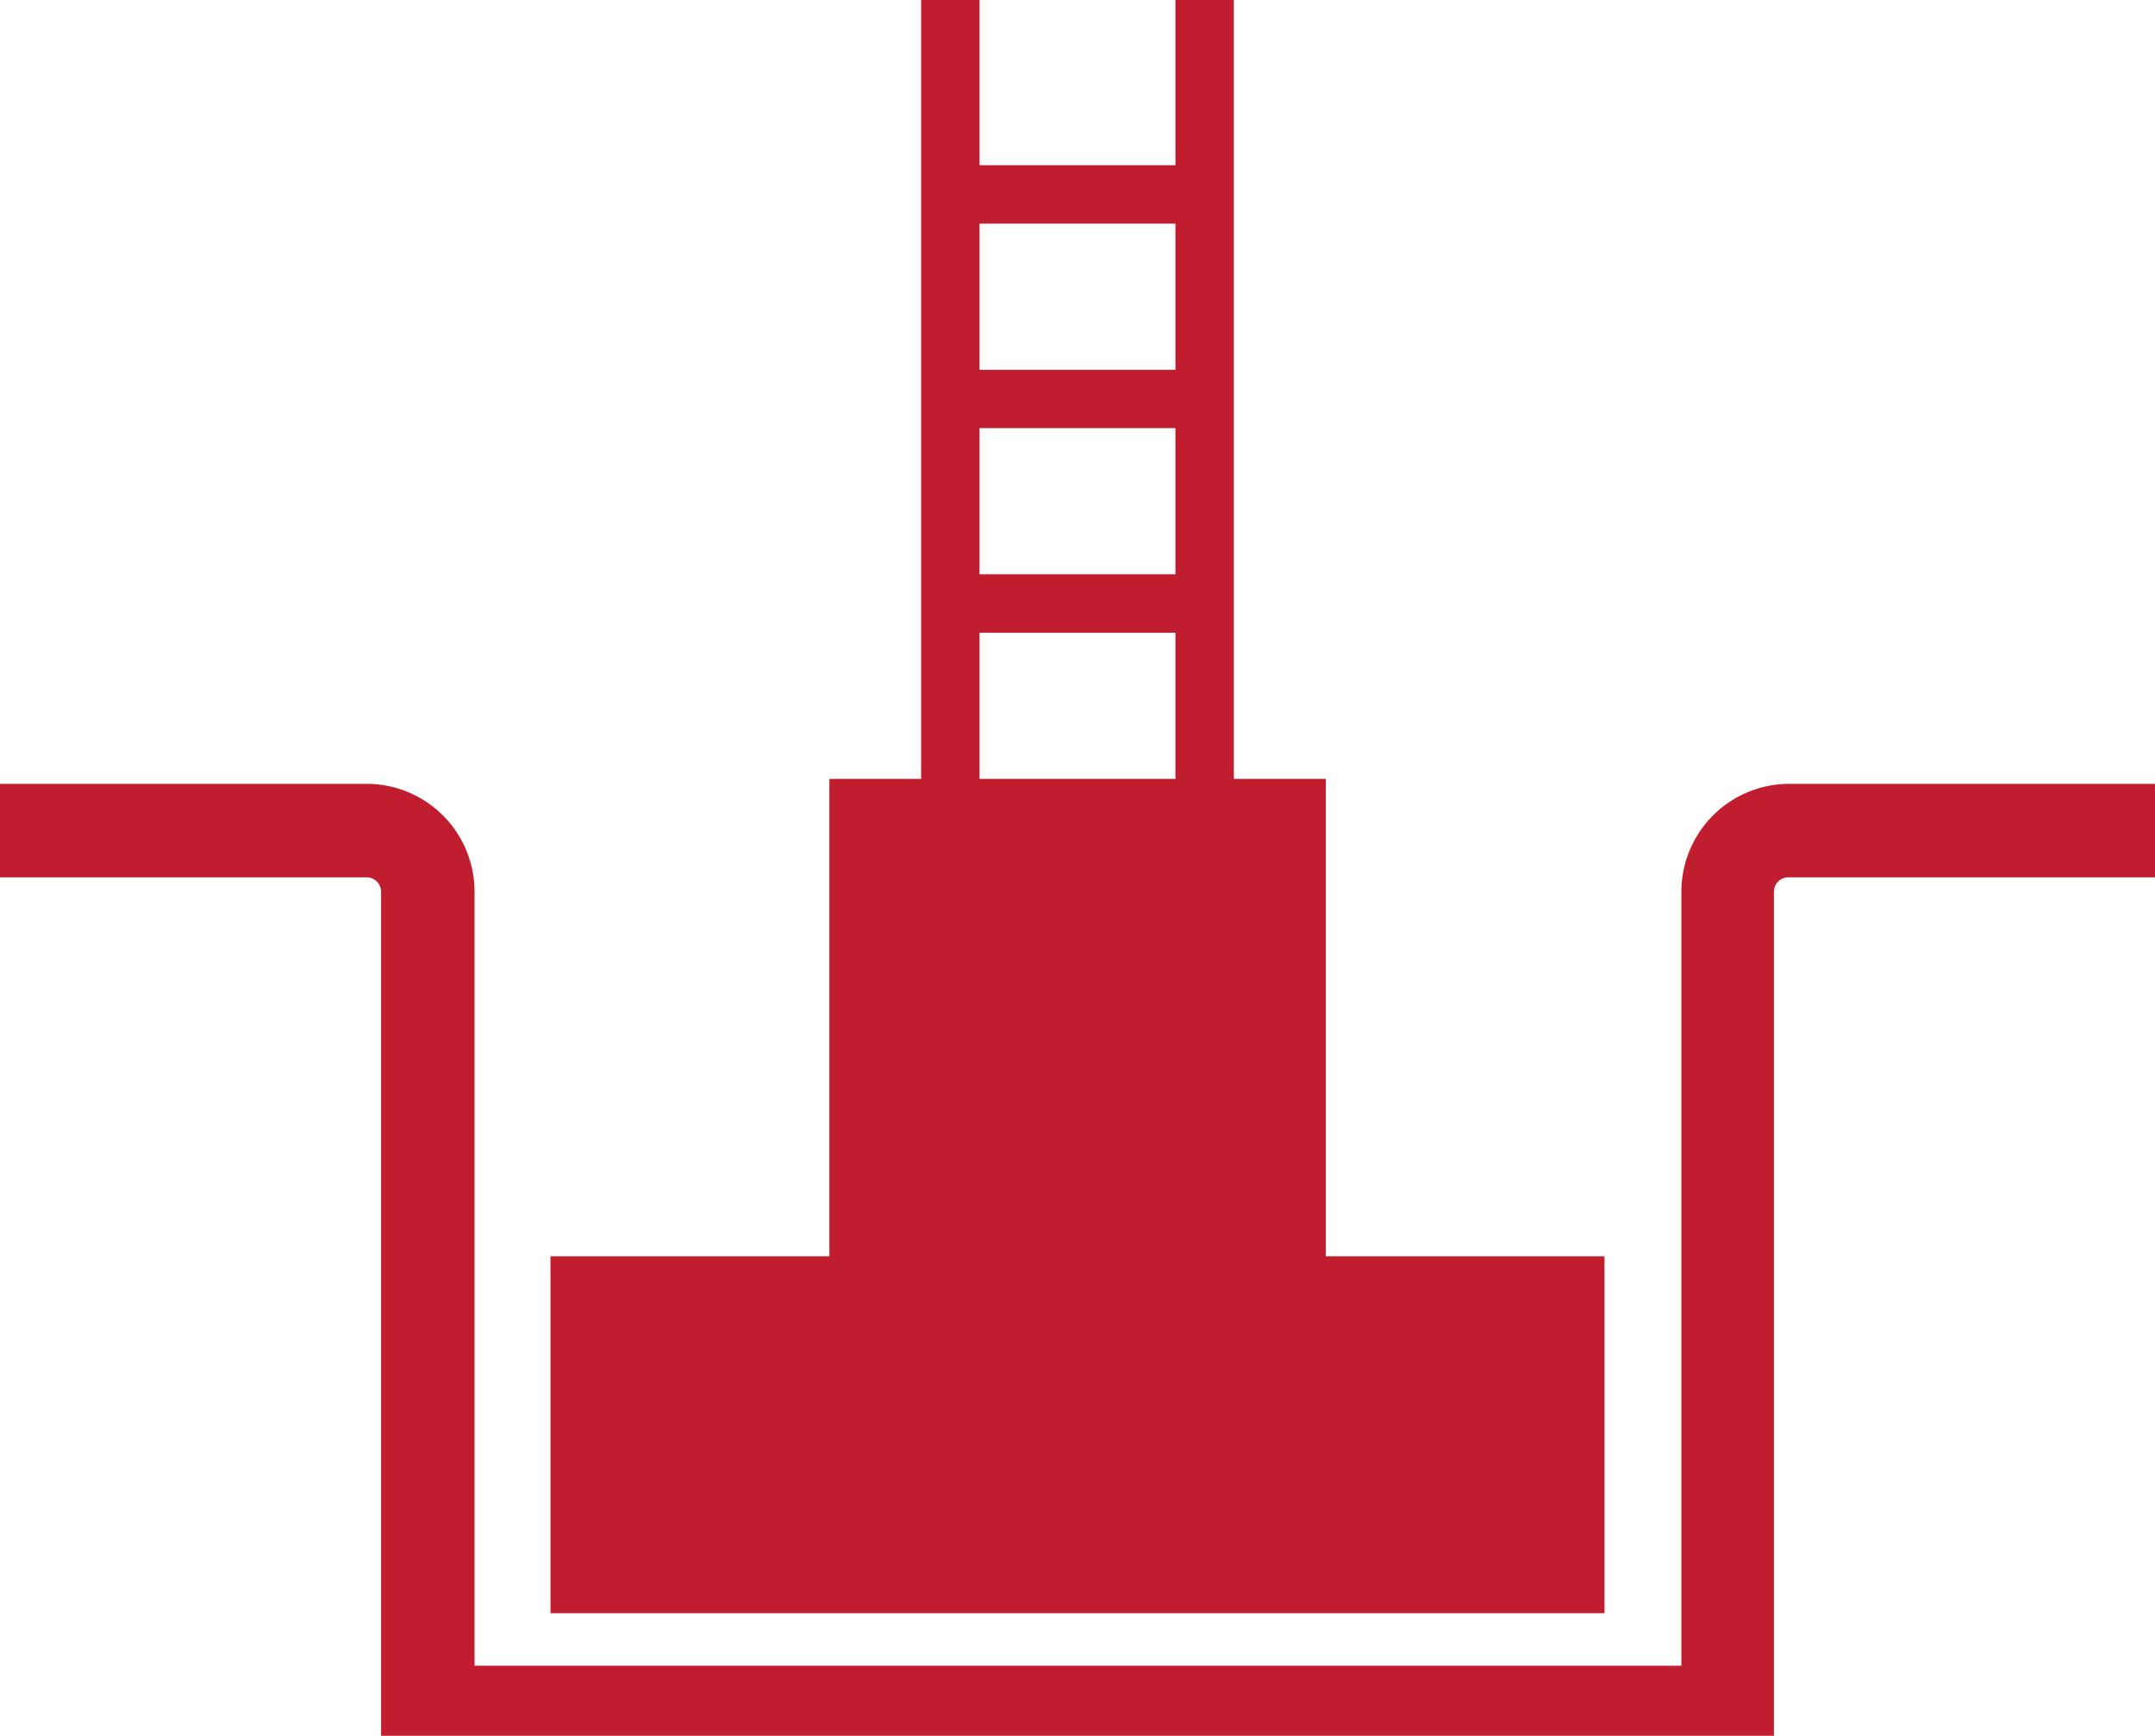 <svg xmlns="http://www.w3.org/2000/svg" viewBox="0 0 113.21 91.19"><defs><style>.cls-1{fill:#c01d2f;}</style></defs><g id="Layer_2" data-name="Layer 2"><g id="Layer_1-2" data-name="Layer 1"><path class="cls-1" d="M94,41.18a5.67,5.67,0,0,0-5.67,5.67V87.51H24.93V46.85a5.67,5.67,0,0,0-5.67-5.67H0v4.91H19.26a.76.76,0,0,1,.76.76V91.19H93.19V46.85a.76.76,0,0,1,.76-.76h19.26V41.18Z"/><path class="cls-1" d="M84.29,66H69.65V40.92H64.82V0H61.75V8.68H51.46V0H48.39V40.92H43.57V66H28.92V84.75H84.29ZM61.75,30.17H51.46V22.49H61.75Zm0-18.42v7.68H51.46V11.75ZM51.46,33.24H61.75v7.68H51.46Z"/></g></g></svg>